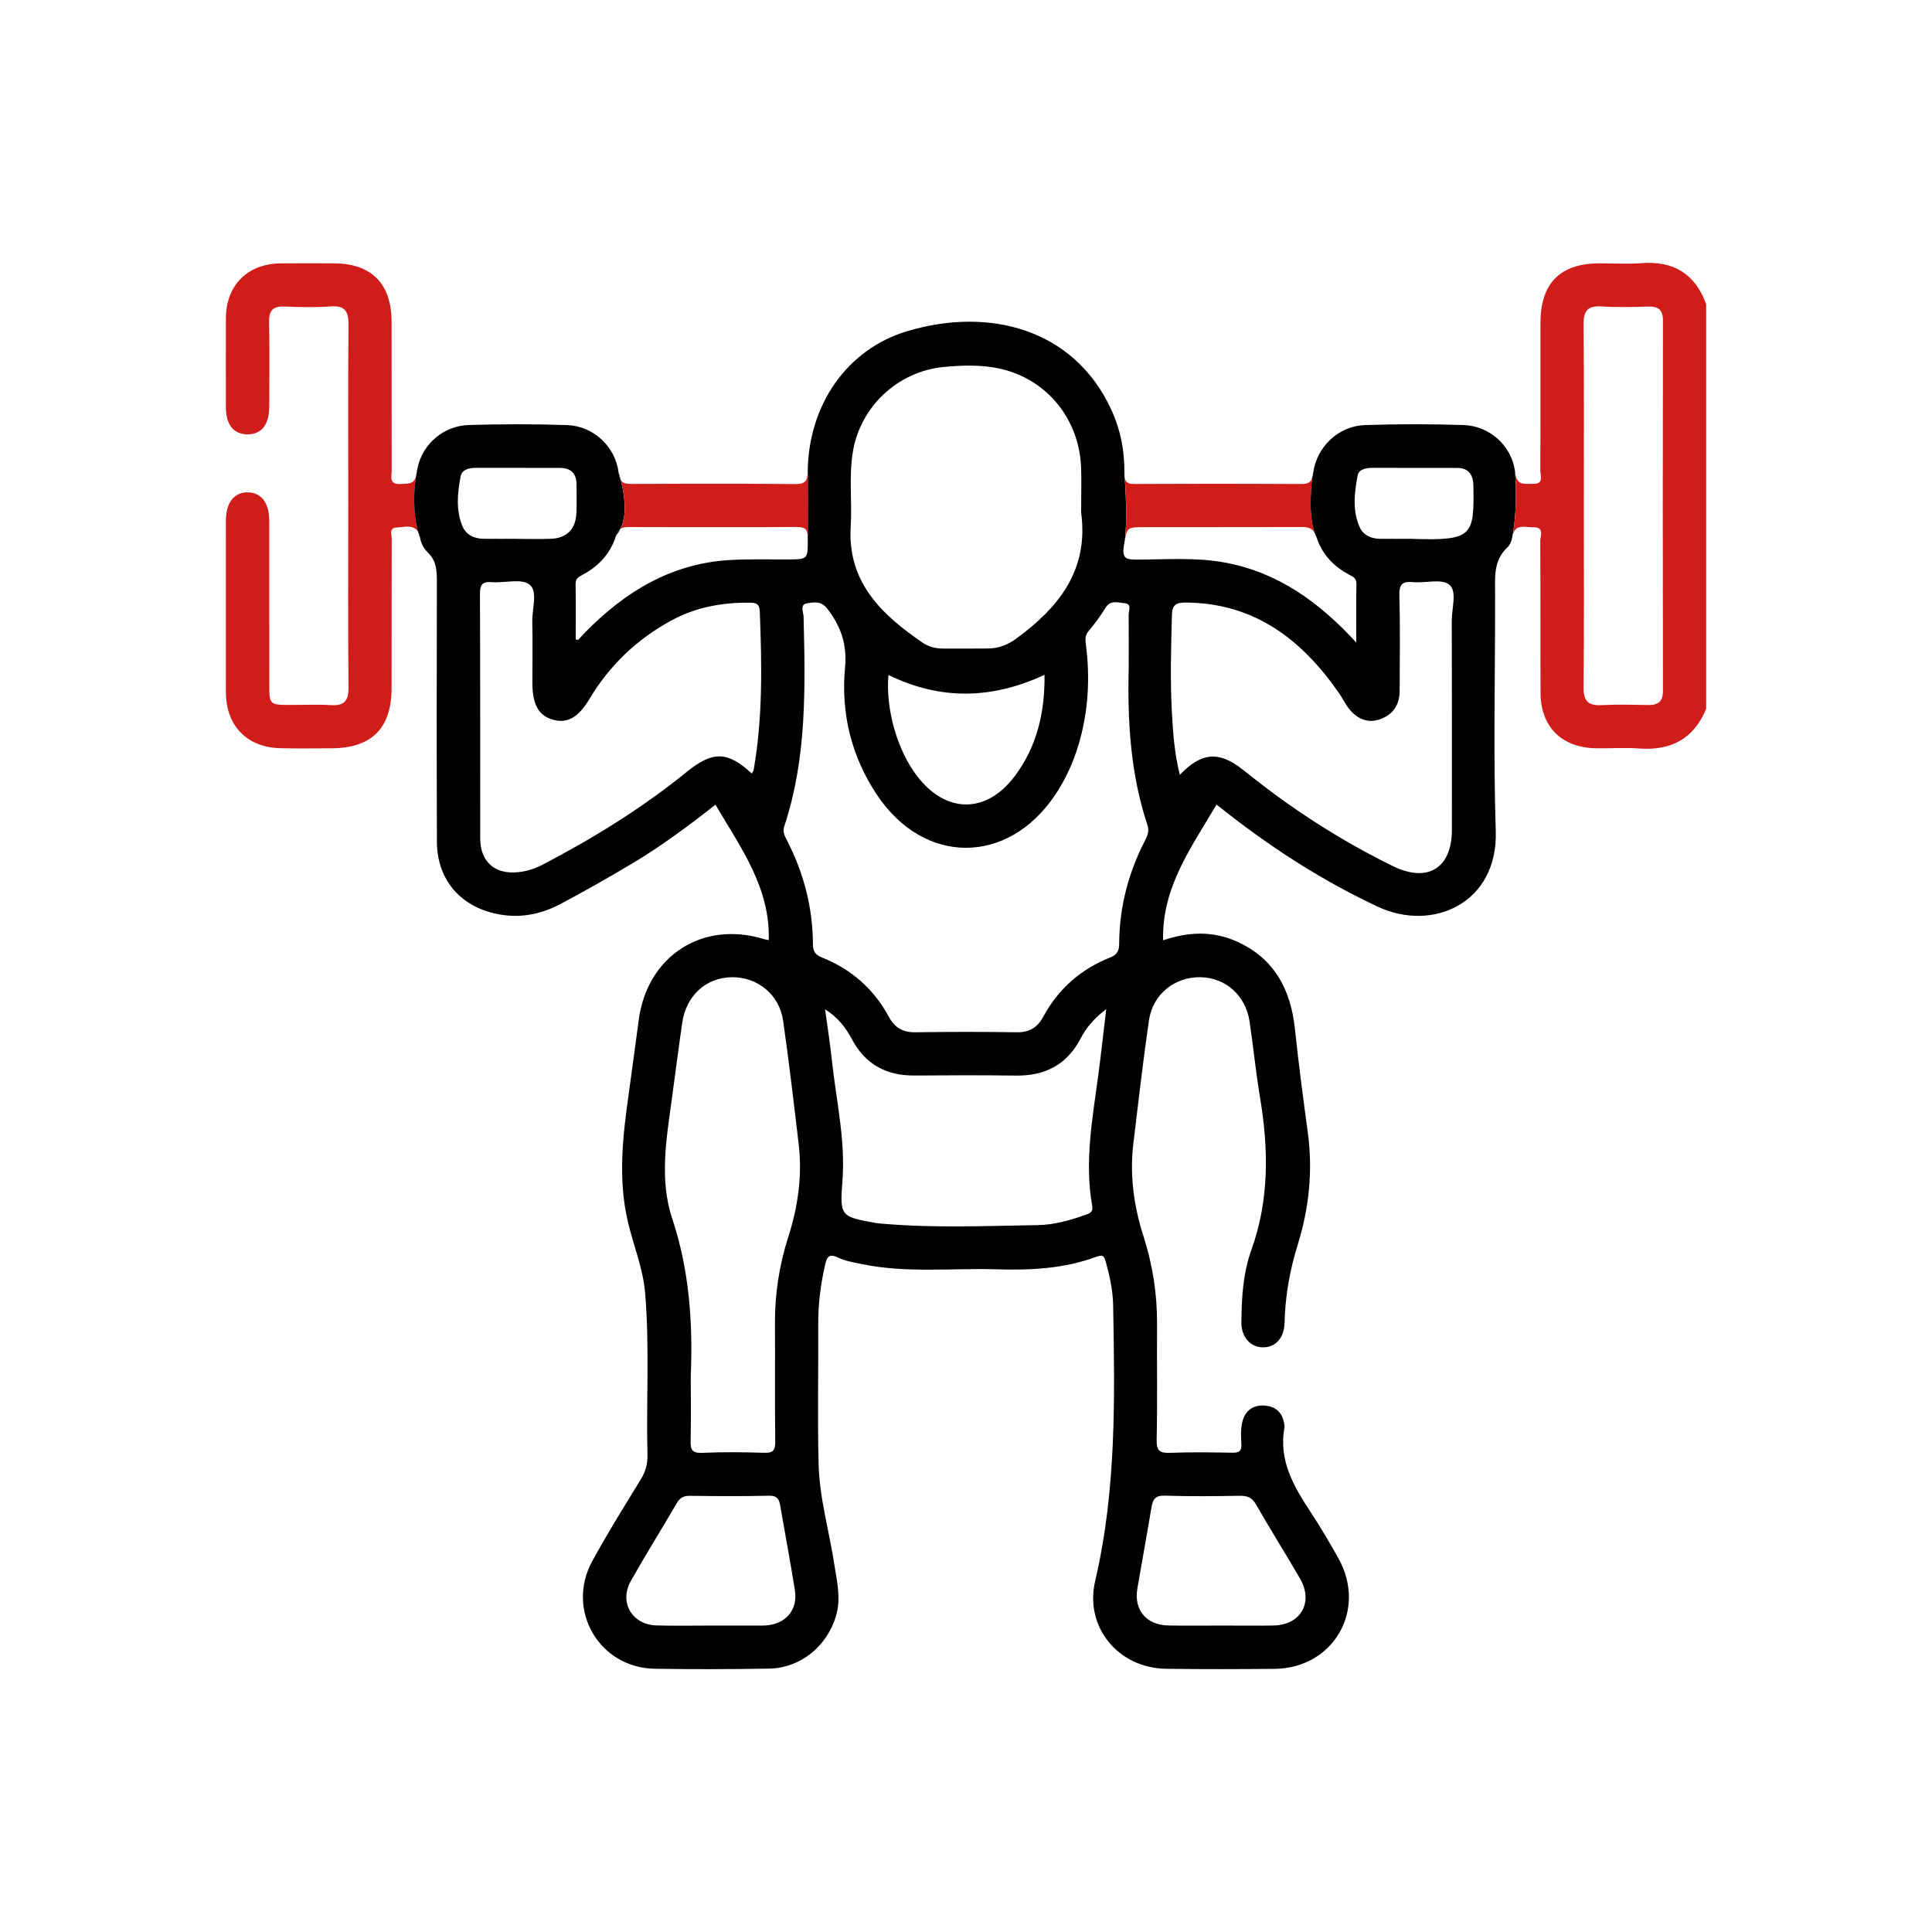 <svg xmlns="http://www.w3.org/2000/svg" id="Calque_1" data-name="Calque 1" viewBox="0 0 500 500"><defs><style>      .cls-1 {        fill: #d11d19;      }      .cls-2 {        fill: none;      }    </style></defs><path class="cls-2" d="m133.65,139.44v.02c2.99,0,5.98.1,8.96-.03,4.07-.16,6.36-2.49,6.56-6.59.12-2.48.03-4.98.03-7.47,0-2.94-1.54-4.29-4.42-4.28-7.22.01-14.44,0-21.66-.01-1.74,0-3.57.43-3.91,2.2-.82,4.27-1.25,8.67.44,12.83.9,2.21,2.96,3.29,5.41,3.32,2.86.04,5.73.01,8.59.01Z"></path><path class="cls-2" d="m302.34,420.67c4.6.09,9.2.02,13.8.02s8.96.06,13.43-.01c7.05-.12,10.43-5.99,6.89-12.12-3.73-6.44-7.71-12.74-11.4-19.2-1.03-1.81-2.24-2.28-4.17-2.25-6.47.1-12.94.19-19.4-.04-2.53-.09-3.16,1-3.5,3.09-1.16,6.98-2.45,13.94-3.64,20.92-.95,5.56,2.3,9.48,7.99,9.59Z"></path><path class="cls-2" d="m194.03,155.97c-7.08-.06-13.86,1.14-20.16,4.55-8.98,4.85-16.09,11.62-21.33,20.39-2.87,4.82-5.8,6.42-9.52,5.32-3.68-1.08-5.24-3.94-5.24-9.62,0-5.23.09-10.47-.03-15.7-.08-3.32,1.49-7.85-.68-9.61-2.05-1.67-6.41-.38-9.74-.64-2.45-.19-3.13.59-3.12,3.07.1,21.07.04,42.14.07,63.2.01,6.11,3.75,9.41,9.82,8.79,2.25-.23,4.36-.92,6.38-1.97,13.15-6.87,25.73-14.63,37.27-24,6.71-5.45,10.57-5.35,16.83.45.17-.35.42-.66.48-1.01,2.37-13.6,2.1-27.3,1.57-41.01-.07-1.88-.96-2.2-2.6-2.21Z"></path><path class="cls-2" d="m238.8,166.35c1.55,1.06,3.42,1.49,5.33,1.5,3.86.01,7.73.01,11.59-.02,2.71-.02,5.14-.98,7.28-2.55,10.92-7.99,18.71-17.63,16.84-32.3-.1-.86-.01-1.75-.01-2.62h-.02c0-3.12.1-6.24-.02-9.35-.48-12.51-8.78-22.79-20.8-25.55-4.9-1.12-9.92-.96-14.9-.47-11.74,1.18-21.39,10.22-23.35,21.83-1.1,6.44-.18,12.95-.58,19.41-.89,14.47,8.01,22.83,18.64,30.12Z"></path><path class="cls-2" d="m291,122.56c0,.47.02.86.09,1.19-.05-.75-.09-1.19-.09-1.19Z"></path><path class="cls-2" d="m290.86,141.3c.1-.48.18-1.02.26-1.59-.08.46-.16.99-.26,1.59Z"></path><path class="cls-2" d="m340.22,137.91c.15.43.32.83.52,1.2-.15-.48-.33-.87-.52-1.2Z"></path><path class="cls-2" d="m201.9,389.56c-.29-1.67-.87-2.52-2.88-2.47-6.83.16-13.67.11-20.51.03-1.57-.02-2.51.47-3.3,1.81-3.95,6.75-8.09,13.38-11.93,20.18-3.14,5.56.28,11.38,6.66,11.55,4.72.13,9.45.03,14.18.03h13.06c.25,0,.49,0,.74-.01,5.3-.22,8.62-3.96,7.8-9.11-1.16-7.35-2.56-14.67-3.82-22.01Z"></path><path class="cls-2" d="m229.93,174.68c-.78,8.76,2.28,19.53,7.45,26.22,7.48,9.69,17.85,9.76,25.22-.01,5.83-7.74,7.83-16.68,7.72-26.24-13.83,6.42-27.1,6.52-40.39.03Z"></path><path class="cls-2" d="m202.67,264.16c-.97-6.78-6.65-11.35-13.29-11.26-6.66.1-11.78,4.73-12.81,11.74-.97,6.65-1.82,13.32-2.73,19.98-1.4,10.27-3.22,20.68.13,30.76,4.41,13.27,5.36,26.79,4.8,40.57,0,5.61.09,11.22-.04,16.83-.06,2.24.26,3.33,2.94,3.22,5.35-.24,10.72-.19,16.08-.02,2.33.08,2.91-.62,2.88-2.91-.13-10.23-.01-20.45-.07-30.68-.04-7.66,1.15-15.11,3.48-22.4,2.5-7.8,3.61-15.78,2.65-23.95-1.26-10.63-2.5-21.28-4.02-31.88Z"></path><path class="cls-2" d="m426.54,79.34c-3.99.12-7.99.23-11.96-.03-3.58-.24-4.79.99-4.76,4.63.16,15.71.07,31.42.07,47.12s.1,31.17-.07,46.75c-.04,3.67,1.24,4.88,4.77,4.68,3.98-.22,7.98-.1,11.97-.03,2.61.04,3.82-.91,3.81-3.73-.06-31.91-.06-63.83,0-95.74,0-2.82-1.17-3.73-3.83-3.65Z"></path><path class="cls-2" d="m381.3,125.29c-.15-2.64-1.43-4.19-4.19-4.19-7.34-.02-14.69,0-22.03-.02-1.61,0-3.44.42-3.72,1.92-.83,4.5-1.43,9.14.56,13.5.93,2.03,2.98,2.93,5.27,2.94,2.86.02,5.72,0,7.69,0,16.3.57,16.67-.63,16.43-13.77,0-.13,0-.25-.01-.38Z"></path><path class="cls-2" d="m279.64,268.79c-3.55,6.8-9.23,9.68-16.78,9.57-8.72-.13-17.44-.08-26.17-.02-7.25.06-12.69-2.82-16.17-9.31-1.58-2.96-3.55-5.67-6.99-7.82.64,4.71,1.3,8.89,1.75,13.09,1.1,10.38,3.54,20.65,2.75,31.19-.69,9.28-.61,9.36,8.7,11.03.61.11,1.23.14,1.86.19,13.3,1.14,26.63.56,39.95.35,4.23-.06,8.35-1.23,12.36-2.65,1.12-.4,2.05-.71,1.77-2.29-2.07-11.5.1-22.81,1.6-34.16.71-5.31,1.29-10.63,2.02-16.8-3.28,2.51-5.21,4.87-6.65,7.63Z"></path><path class="cls-2" d="m292.11,172.59c0-4.48.04-8.97-.02-13.46-.02-1.08.92-2.85-1.01-3.01-1.67-.14-3.68-.96-5.01,1.23-1.29,2.11-2.79,4.12-4.38,6.02-.94,1.13-.82,2.17-.66,3.45,1.12,8.76.63,17.42-1.9,25.9-1.39,4.67-3.4,9.07-6.14,13.12-12.23,18.09-33.77,18.11-45.96-.03-6.71-9.98-9.43-21.25-8.34-33.03.56-6.09-1.06-10.6-4.53-15.18-1.64-2.16-3.5-1.74-5.27-1.47-1.99.31-.97,2.23-.93,3.42.46,18.33.88,36.65-5.02,54.39-.45,1.36.15,2.4.72,3.52,4.33,8.44,6.69,17.39,6.72,26.89,0,1.93.68,2.78,2.44,3.49,7.54,3.03,13.36,8.14,17.21,15.31,1.55,2.88,3.67,4.04,6.91,4,8.73-.13,17.46-.13,26.18,0,3.26.05,5.35-1.19,6.89-4.05,3.86-7.16,9.69-12.26,17.23-15.28,1.79-.71,2.39-1.62,2.4-3.52.03-9.5,2.39-18.45,6.74-26.88.65-1.26,1.07-2.41.58-3.88-4.43-13.3-5.2-27.07-4.85-40.95Z"></path><path class="cls-2" d="m375.06,151.3c-1.98-1.61-6.18-.35-9.37-.65-2.77-.26-3.6.56-3.53,3.43.22,8.22.09,16.46.07,24.68,0,3.65-1.71,6.21-5.16,7.41-3.25,1.14-6.34-.23-8.56-3.6-.68-1.04-1.26-2.15-1.96-3.17-9.65-13.9-21.88-23.36-39.71-23.46-2.52-.01-3.48.62-3.55,3.25-.23,8.48-.47,16.96.01,25.42.28,5.2.66,10.42,2.04,15.92,5.63-5.93,10.23-6.17,16.29-1.35,3.7,2.95,7.45,5.85,11.31,8.58,8.74,6.19,17.93,11.68,27.54,16.39,9.04,4.42,15.27.5,15.27-9.37,0-18.07.03-36.15-.03-54.22-.01-3.19,1.44-7.55-.66-9.26Z"></path><path class="cls-1" d="m107.66,123.36c-.62,2.02-2.14,1.78-4.02,1.9-3.06.17-2.27-1.93-2.27-3.51-.04-12.84,0-25.68-.03-38.53-.03-9.83-5.21-15.03-14.93-15.07-4.61-.02-9.23-.04-13.84.01-8.47.1-14.04,5.64-14.1,14.05-.04,7.73-.02,15.46,0,23.19.01,4.5,1.93,6.93,5.46,7.01,3.67.08,5.74-2.44,5.75-7.1.02-7.35.1-14.71-.04-22.07-.05-2.94,1.06-4.02,3.96-3.91,3.98.16,7.99.27,11.96-.03,3.75-.27,4.66,1.29,4.63,4.76-.14,15.47-.06,30.93-.06,46.39s-.09,31.67.06,47.51c.03,3.45-1.12,4.73-4.54,4.53-3.61-.22-7.23-.04-10.85-.05-4.92-.01-5.11-.19-5.11-4.98-.01-14.22,0-28.43-.01-42.65,0-4.66-2.03-7.34-5.54-7.39-3.54-.04-5.67,2.65-5.67,7.26-.01,14.84-.03,29.68,0,44.52.02,8.67,5.49,14.26,14.16,14.44,4.36.1,8.73.03,13.09.02,10.45-.02,15.61-5.16,15.62-15.59.02-12.85-.01-25.69.04-38.53.01-1.08-.74-2.92,1.14-3.01,2.05-.1,4.56-.92,5.74,1.22-1.55-5.6-1.07-11.32-.6-14.39Z"></path><path d="m108.81,139.49c-.11-.73-.3-1.29-.55-1.74.16.58.34,1.16.55,1.74Z"></path><path d="m108.08,121.08h0s-.21.86-.43,2.28c.1-.31.17-.67.22-1.09.05-.4.12-.8.2-1.19Z"></path><path d="m160.13,122.41c.1.85.28,1.44.55,1.86-.3-1.14-.55-1.86-.55-1.86Z"></path><path d="m159.48,138.52c-.02.07-.05.13-.07.19.45-.59.85-1.22,1.18-1.88-.49.31-.86.82-1.11,1.69Z"></path><path d="m392.12,122.26c-.79-6.86-6.58-12.07-13.46-12.27-8.47-.26-16.96-.27-25.42.02-6.82.23-12.5,5.61-13.39,12.41-.06.47-.14.85-.25,1.19h0s-1.29,9.03.61,14.3c.19.33.37.72.52,1.2.12.22.19.43.24.63,1.45,3.99,4.36,6.94,8.15,8.97,1.01.54,1.94.88,1.92,2.36-.09,4.82-.04,9.64-.04,15.21-9.74-10.61-20.37-18.15-33.91-20.68-7.53-1.41-15.17-.79-22.77-.78-2.47,0-3.88-.07-3.54-2.99.01-.16.03-.34.07-.53.1-.6.18-1.13.26-1.59.64-5.05.18-12.98-.03-15.96-.07-.33-.1-.72-.09-1.19.08-5.78-.99-11.37-3.45-16.67-9.66-20.79-31.54-26.55-52.8-20.17-15.67,4.71-25.46,19.17-25.7,36.1,0,0,.04,14.17,0,17.38.03,5.58.19,5.56-5.31,5.58-4.97.02-9.96-.13-14.92.16-15.11.89-27.07,8.21-37.38,18.73-.61.62-1.18,1.29-1.78,1.91-.04.05-.21-.02-.66-.08,0-4.74.05-9.54-.03-14.34-.02-1.43.78-1.86,1.83-2.41,4.17-2.23,7.2-5.51,8.61-10.04.02-.07.05-.12.07-.19.26-.87.63-1.38,1.11-1.69,0,0,0,0,0-.01,1.95-3.86.85-9.62.08-12.55-.27-.42-.45-1.01-.55-1.86-.8-6.82-6.54-12.17-13.36-12.4-8.47-.28-16.96-.28-25.43-.02-6.47.2-11.93,4.83-13.26,11.09-.08.39-.15.79-.2,1.19-.05.42-.13.78-.22,1.09-.46,3.07-.94,8.79.6,14.39.24.44.44,1.01.55,1.74.2,1.26,1.03,2.63,1.97,3.54,2.21,2.13,2.3,4.69,2.3,7.49-.05,22.44-.07,44.89.01,67.33.03,9.04,5.2,15.81,13.75,18.24,6.28,1.8,12.4.94,18.1-2.07,6.26-3.31,12.42-6.82,18.51-10.44,7.67-4.56,14.82-9.89,21.73-15.33,6.5,11.09,14.19,21.44,13.79,35.05-.55-.12-.92-.16-1.28-.27-15.86-4.86-30.13,4.34-32.36,20.86-.88,6.55-1.75,13.09-2.66,19.63-1.53,10.89-2.72,21.78-.15,32.69,1.45,6.16,3.93,12.08,4.46,18.46,1.17,13.95.26,27.92.6,41.88.05,2.33-.49,4.3-1.72,6.31-4.29,6.99-8.64,13.97-12.57,21.17-6.91,12.65,1.8,27.61,16.15,27.84,9.85.16,19.7.13,29.55-.03,8.28-.13,15.2-5.89,17.45-13.86,1.24-4.41.19-8.63-.47-12.93-1.32-8.72-3.88-17.3-4.1-26.15-.29-12.09-.03-24.19-.09-36.29-.03-5.14.62-10.18,1.75-15.18.44-1.95.93-3.16,3.39-1.97,1.86.91,4.03,1.24,6.09,1.67,11.61,2.43,23.37,1.01,35.05,1.37,8.77.27,17.46-.18,25.78-3.28,1.88-.7,2.04.22,2.4,1.53,1,3.62,1.79,7.3,1.86,11.03.43,23.91.87,47.8-4.65,71.38-2.81,12.01,6.05,22.55,18.35,22.72,9.35.13,18.7.1,28.05.02,15.27-.14,24.01-15.23,16.56-28.59-2.24-4.01-4.57-7.99-7.1-11.83-4.43-6.72-8.47-13.5-6.86-22.08.02-.11,0-.24-.01-.37-.3-3.18-2.02-5.07-5.21-5.27-3.24-.2-5.2,1.6-5.79,4.67-.33,1.68-.27,3.48-.16,5.21.13,1.8-.49,2.36-2.29,2.32-5.36-.1-10.73-.18-16.08.03-2.69.11-3.61-.46-3.55-3.41.22-9.97.03-19.95.1-29.92.05-7.8-1.15-15.37-3.53-22.78-2.49-7.8-3.58-15.78-2.6-23.96,1.28-10.63,2.5-21.28,4.04-31.87.98-6.77,6.72-11.29,13.38-11.15,6.5.14,11.67,4.75,12.66,11.49.97,6.53,1.61,13.11,2.7,19.61,2.22,13.34,2.44,26.47-2.23,39.45-2.17,6-2.54,12.43-2.59,18.8-.03,3.9,2.46,6.52,5.75,6.44,3.18-.07,5.32-2.49,5.42-6.32.17-6.9,1.34-13.58,3.39-20.18,2.96-9.5,3.98-19.22,2.62-29.16-1.21-8.88-2.38-17.78-3.32-26.7-1.08-10.27-5.34-18.33-15.12-22.7-6.2-2.76-12.54-2.49-19-.27-.35-13.75,7.36-24.13,13.82-35.13.99.77,2.06,1.6,3.13,2.44,12.02,9.37,24.82,17.52,38.61,23.98,14.25,6.68,31.14-.98,30.53-19.57-.66-20.43-.13-40.89-.17-61.34,0-4.34-.47-8.69,3.19-12.08.67-.62,1.1-1.72,1.25-2.67,1.5-7.5.73-16.73.73-16.73Zm-272.47,13.85c-1.69-4.16-1.26-8.56-.44-12.83.34-1.77,2.17-2.2,3.91-2.2,7.22.01,14.44.02,21.66.01,2.88-.01,4.42,1.34,4.42,4.28,0,2.49.09,4.99-.03,7.47-.2,4.1-2.49,6.43-6.56,6.59-2.98.13-5.97.03-8.96.03v-.02c-2.86,0-5.73.03-8.59-.01-2.45-.03-4.51-1.11-5.41-3.32Zm75.41,63.08c-.06.35-.31.66-.48,1.01-6.26-5.8-10.12-5.9-16.83-.45-11.54,9.37-24.12,17.13-37.27,24-2.02,1.05-4.13,1.74-6.38,1.97-6.07.62-9.81-2.68-9.82-8.79-.03-21.06.03-42.13-.07-63.2-.01-2.48.67-3.26,3.12-3.07,3.33.26,7.69-1.03,9.74.64,2.17,1.76.6,6.29.68,9.61.12,5.23.03,10.47.03,15.7,0,5.68,1.56,8.54,5.24,9.62,3.72,1.1,6.65-.5,9.52-5.32,5.24-8.77,12.35-15.54,21.33-20.39,6.3-3.41,13.08-4.61,20.16-4.55,1.64.01,2.53.33,2.6,2.21.53,13.71.8,27.41-1.57,41.01Zm99.29,211.89c1.19-6.98,2.48-13.94,3.64-20.92.34-2.09.97-3.18,3.5-3.09,6.46.23,12.93.14,19.4.04,1.93-.03,3.14.44,4.17,2.25,3.69,6.46,7.67,12.76,11.4,19.2,3.54,6.13.16,12-6.89,12.12-4.47.07-8.95.01-13.43.01s-9.2.07-13.8-.02c-5.69-.11-8.94-4.03-7.99-9.59Zm-74.19-274.85c.4-6.46-.52-12.97.58-19.41,1.96-11.61,11.61-20.65,23.35-21.83,4.98-.49,10-.65,14.9.47,12.02,2.76,20.32,13.04,20.8,25.55.12,3.11.02,6.23.02,9.35h.02c0,.87-.09,1.76.01,2.62,1.87,14.67-5.92,24.31-16.84,32.3-2.14,1.57-4.57,2.53-7.28,2.55-3.86.03-7.73.03-11.59.02-1.91-.01-3.78-.44-5.33-1.5-10.63-7.29-19.53-15.65-18.64-30.12Zm50.16,38.42c.11,9.56-1.89,18.5-7.72,26.24-7.37,9.77-17.74,9.7-25.22.01-5.17-6.69-8.23-17.46-7.45-26.22,13.29,6.49,26.56,6.39,40.39-.03Zm-72.4,246.03c-.25.01-.49.01-.74.01h-13.06c-4.73,0-9.46.1-14.18-.03-6.38-.17-9.8-5.99-6.66-11.55,3.84-6.8,7.98-13.43,11.93-20.18.79-1.34,1.73-1.83,3.3-1.81,6.84.08,13.68.13,20.51-.03,2.01-.05,2.59.8,2.88,2.47,1.26,7.34,2.66,14.66,3.82,22.01.82,5.15-2.5,8.89-7.8,9.11Zm6.12-100.69c-2.33,7.29-3.52,14.74-3.48,22.4.06,10.23-.06,20.45.07,30.68.03,2.29-.55,2.99-2.88,2.91-5.36-.17-10.73-.22-16.08.02-2.68.11-3-.98-2.94-3.22.13-5.61.04-11.22.04-16.83.56-13.78-.39-27.3-4.8-40.57-3.35-10.08-1.53-20.49-.13-30.76.91-6.66,1.76-13.33,2.73-19.98,1.03-7.01,6.15-11.64,12.81-11.74,6.64-.09,12.32,4.48,13.29,11.26,1.52,10.6,2.76,21.25,4.02,31.88.96,8.17-.15,16.15-2.65,23.95Zm80.23-42.03c-1.5,11.35-3.67,22.66-1.6,34.16.28,1.58-.65,1.89-1.77,2.29-4.01,1.42-8.13,2.59-12.36,2.65-13.32.21-26.65.79-39.95-.35-.63-.05-1.25-.08-1.86-.19-9.31-1.67-9.39-1.75-8.7-11.03.79-10.54-1.65-20.81-2.75-31.19-.45-4.2-1.11-8.38-1.75-13.09,3.44,2.15,5.41,4.86,6.99,7.82,3.48,6.49,8.92,9.37,16.17,9.31,8.73-.06,17.45-.11,26.17.02,7.55.11,13.23-2.77,16.78-9.57,1.44-2.76,3.37-5.12,6.65-7.63-.73,6.17-1.31,11.49-2.02,16.8Zm12.11-60.54c-4.35,8.43-6.71,17.38-6.74,26.88-.01,1.9-.61,2.81-2.4,3.52-7.54,3.02-13.37,8.12-17.23,15.28-1.54,2.86-3.63,4.1-6.89,4.05-8.72-.13-17.45-.13-26.18,0-3.24.04-5.36-1.12-6.91-4-3.85-7.17-9.67-12.28-17.21-15.31-1.76-.71-2.44-1.56-2.44-3.49-.03-9.5-2.39-18.45-6.72-26.89-.57-1.12-1.17-2.16-.72-3.52,5.9-17.74,5.48-36.06,5.02-54.39-.04-1.19-1.06-3.11.93-3.42,1.77-.27,3.63-.69,5.27,1.47,3.47,4.58,5.09,9.09,4.53,15.18-1.09,11.78,1.63,23.05,8.34,33.03,12.19,18.14,33.73,18.12,45.96.03,2.74-4.05,4.75-8.45,6.14-13.12,2.53-8.48,3.02-17.14,1.9-25.9-.16-1.28-.28-2.32.66-3.45,1.59-1.9,3.09-3.91,4.38-6.02,1.33-2.19,3.34-1.37,5.01-1.23,1.93.16.99,1.93,1.01,3.01.06,4.49.02,8.98.02,13.46-.35,13.88.42,27.65,4.85,40.95.49,1.47.07,2.62-.58,3.88Zm79.37-2.64c0,9.87-6.23,13.79-15.27,9.37-9.61-4.71-18.8-10.2-27.54-16.39-3.86-2.73-7.61-5.63-11.31-8.58-6.06-4.82-10.66-4.58-16.29,1.35-1.38-5.5-1.76-10.72-2.04-15.92-.48-8.46-.24-16.94-.01-25.42.07-2.63,1.03-3.26,3.55-3.25,17.83.1,30.06,9.56,39.71,23.46.7,1.02,1.28,2.13,1.96,3.17,2.22,3.37,5.31,4.74,8.56,3.6,3.45-1.2,5.16-3.76,5.16-7.41.02-8.22.15-16.46-.07-24.68-.07-2.87.76-3.69,3.53-3.43,3.19.3,7.39-.96,9.37.65,2.1,1.71.65,6.07.66,9.26.06,18.07.03,36.15.03,54.22Zm-10.87-75.34c-1.97,0-4.83.02-7.69,0-2.29-.01-4.34-.91-5.27-2.94-1.99-4.36-1.39-9-.56-13.5.28-1.5,2.11-1.92,3.72-1.92,7.34.02,14.69,0,22.03.02,2.76,0,4.04,1.55,4.19,4.19.01.13.01.25.01.38.24,13.14-.13,14.34-16.43,13.77Z"></path><path class="cls-1" d="m209.05,121.82c-.04,2.8-.68,3.49-3.47,3.46-4.21-.05-8.41-.07-12.62-.09-9.76-.03-19.52,0-29.28.05-1.44,0-2.42-.06-3-.97.77,2.93,1.87,8.69-.08,12.55,0,0,0,0,0,.01.55-.35,1.25-.43,2.15-.43,9.41.03,18.82.04,28.22.03,5.02,0,10.04-.01,15.07-.05,2.19-.01,3,.41,3.02,2.82.04-3.21,0-17.38,0-17.38Z"></path><path d="m290.79,141.83c.02-.17.04-.34.07-.53-.04.19-.06.36-.07.53Z"></path><path class="cls-1" d="m339.61,123.61h0c-.39,1.26-1.15,1.65-2.9,1.65-3.42-.02-6.84-.02-10.25-.04-6.54-.02-13.08-.03-19.62-.01-4.38.01-8.76.01-13.14.04-1.65.02-2.36-.35-2.59-1.5.21,2.98.66,10.91.03,15.96.54-3.24.83-3.28,5.25-3.28,2.55,0,5.09,0,7.64,0,7.82,0,15.63,0,23.45-.02,3.1,0,6.21,0,9.31-.02,1.69-.02,2.73.29,3.45,1.52-1.89-5.27-.61-14.3-.61-14.3Z"></path><path d="m340.74,139.11c.07.22.16.42.24.63-.05-.2-.12-.41-.24-.63Z"></path><path class="cls-1" d="m424.81,68.1c-3.59.28-7.23.04-10.84.05-10.23.02-15.28,5.11-15.3,15.46-.02,12.72.03,25.43-.04,38.15-.01,1.34,1.02,3.55-1.89,3.45-.2,0-.4,0-.6,0-1.89.03-3.65.32-4.02-2.95,0,0,.77,9.23-.73,16.73.38-2.44,1.75-2.73,3.24-2.66.76.03,1.55.16,2.27.14,2.86-.06,1.71,2.28,1.72,3.59.08,13.09,0,26.18.07,39.28.05,8.77,5.45,14.13,14.25,14.31,3.74.08,7.5-.22,11.22.06,8.26.61,14.18-2.47,17.39-10.27v-104.76c-2.87-7.81-8.45-11.21-16.74-10.58Zm5.56,110.63c.01,2.82-1.2,3.77-3.81,3.73-3.99-.07-7.99-.19-11.97.03-3.53.2-4.81-1.01-4.77-4.68.17-15.58.07-31.16.07-46.75s.09-31.41-.07-47.12c-.03-3.64,1.18-4.87,4.76-4.63,3.97.26,7.97.15,11.96.03,2.66-.08,3.83.83,3.83,3.65-.06,31.91-.06,63.83,0,95.74Z"></path></svg>